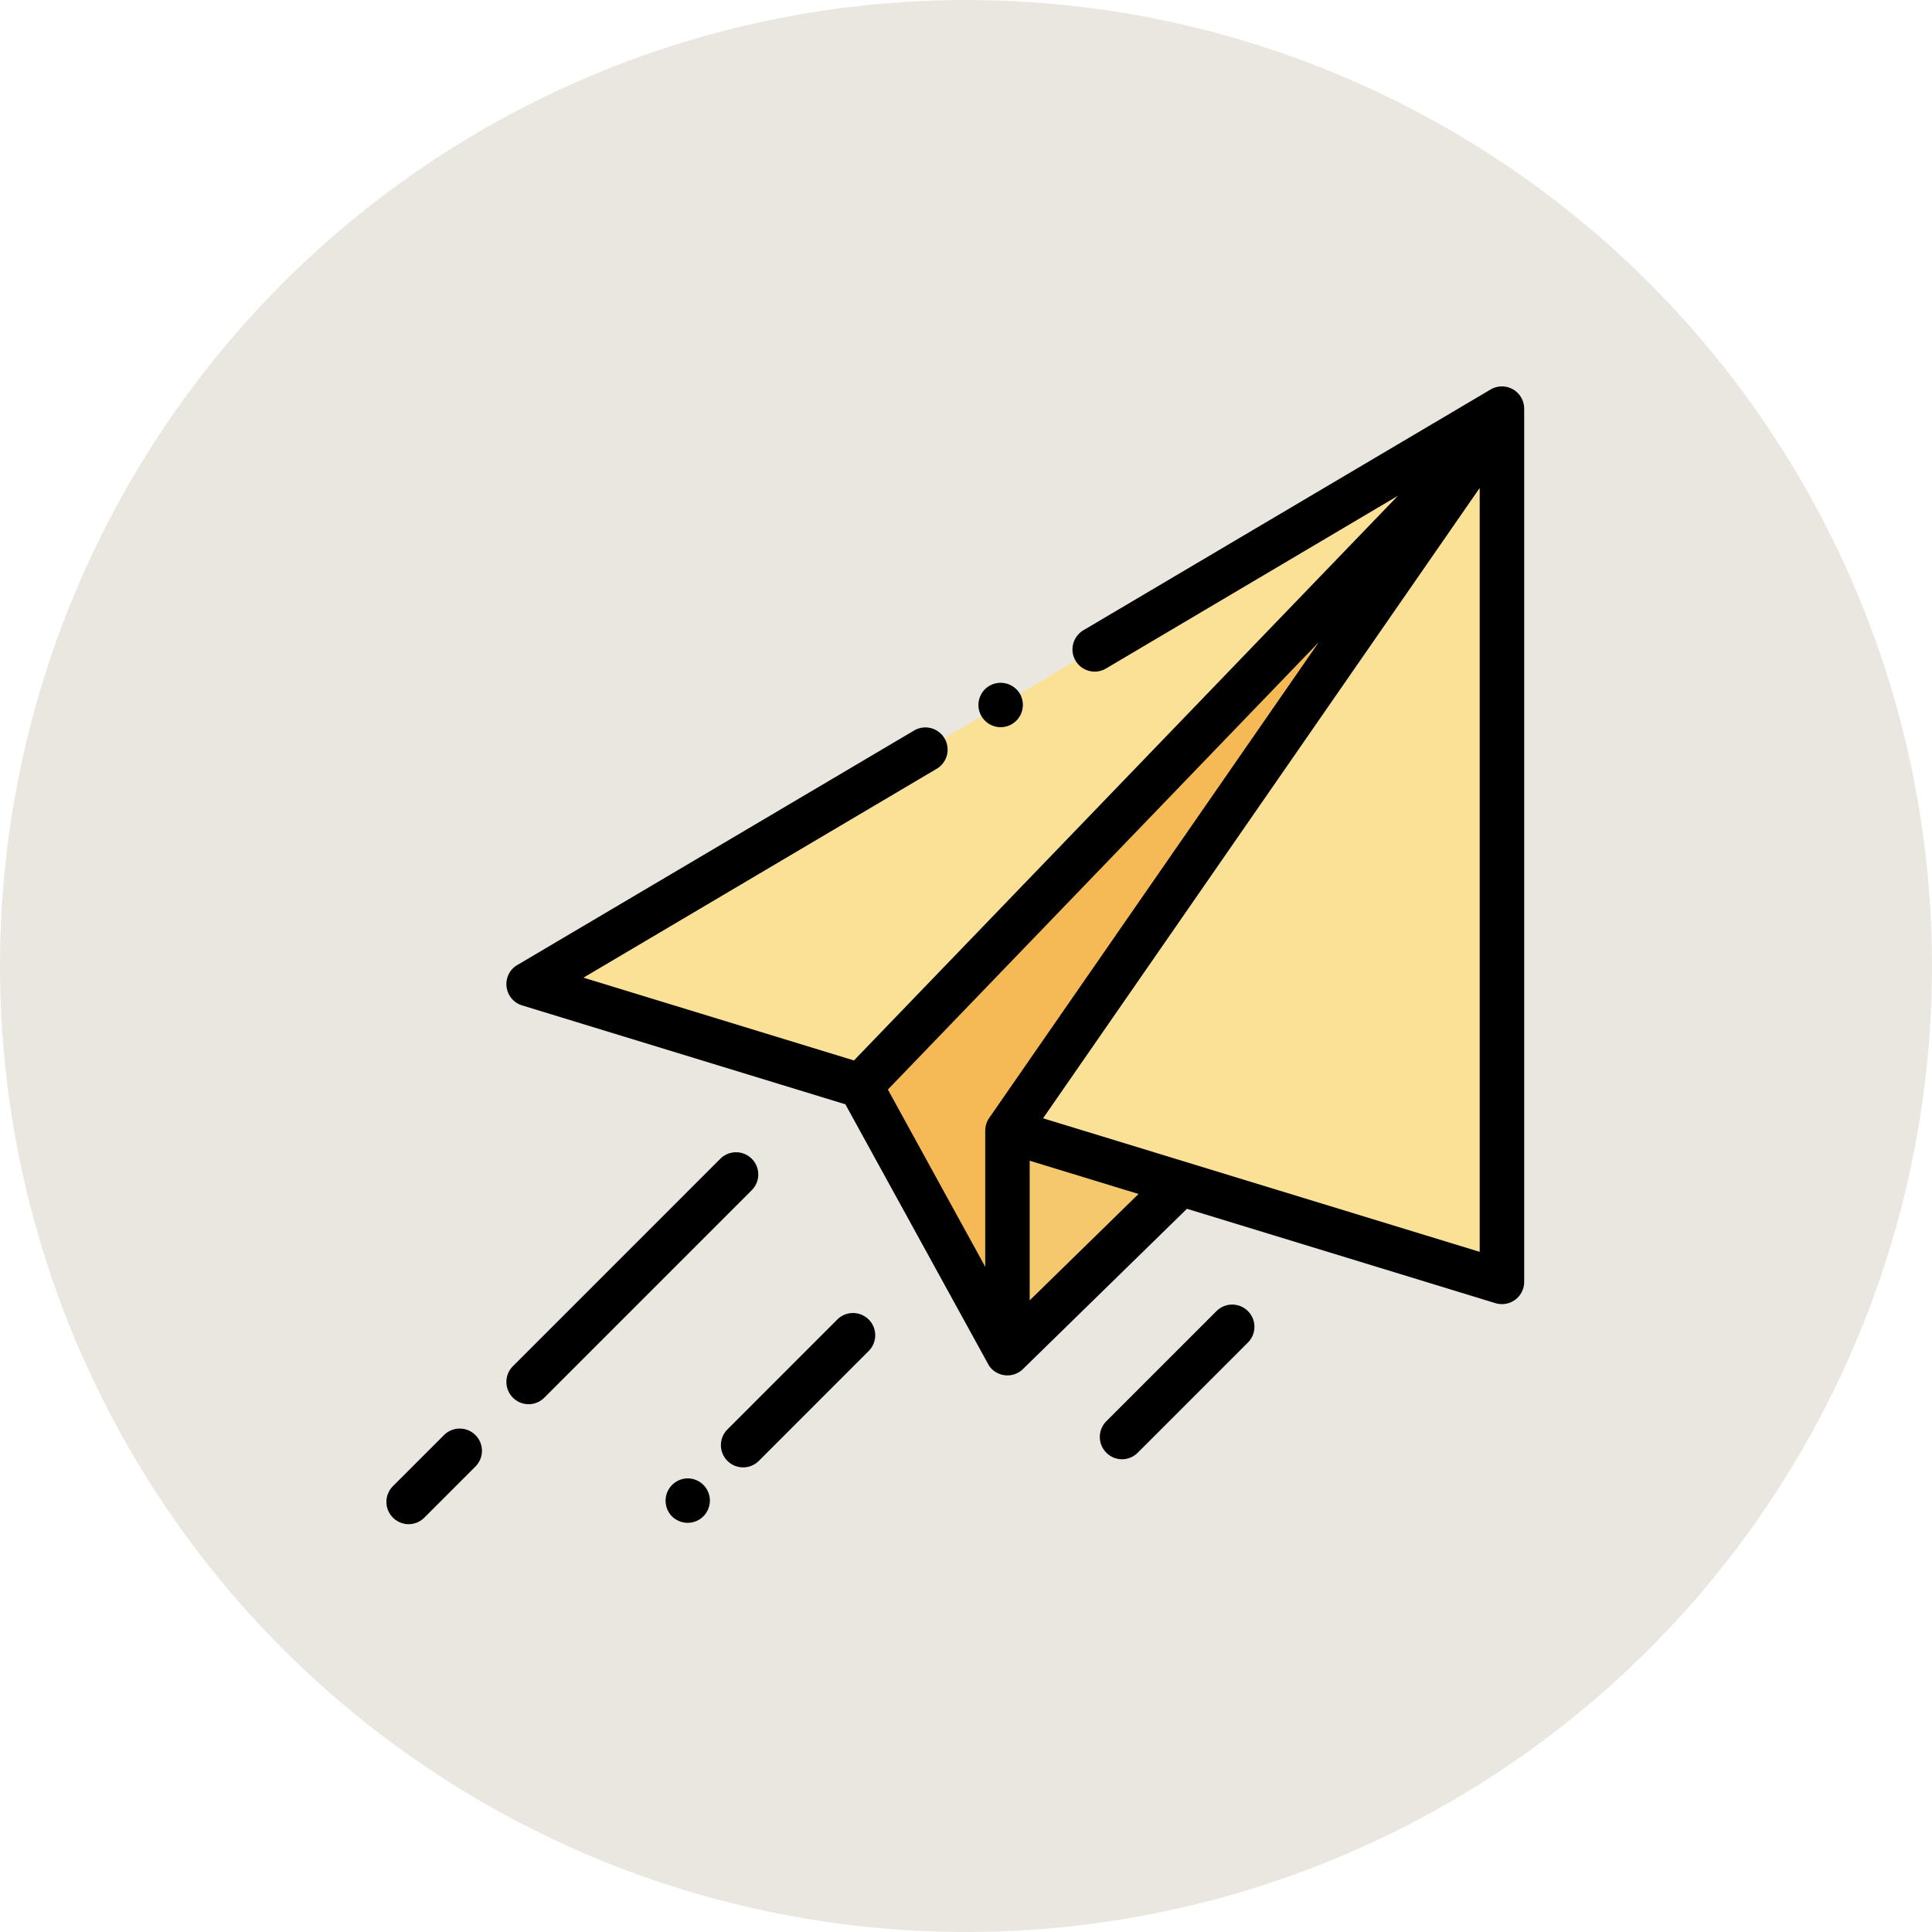 <svg xmlns="http://www.w3.org/2000/svg" height="90" width="90"><circle cx="45" cy="45" r="45" fill="#e9e7df"/><path d="M69.585 19.967L46.93 52.67v10.366l7.796-7.62-3.98-7.432" fill="#f5c86e"/><path d="M39.687 50.454l-15.062-4.608 45.34-26.81v40.682l-22.67-6.936" fill="#fae196"/><path d="M46.93 63.036l-6.846-12.46 29.5-30.61L47.567 51.75z" fill="#f5b955"/><g fill="#000"><path d="M70.478 18.136c-.323-.185-.72-.18-1.04.008L50.468 29.36c-.492.3-.655.926-.364 1.418s.926.655 1.418.364l13.6-8.048L39.78 49.4l-12.6-3.857 16.455-9.73c.492-.292.655-.926.364-1.418s-.926-.655-1.418-.364L24.098 44.955c-.353.2-.55.606-.5 1.014s.333.748.725.867l15.058 4.607 6.663 12.124c.1.185.277.336.484.423a1.04 1.04 0 0 0 .401.081c.265 0 .526-.102.724-.295l7.64-7.466 14.37 4.396a1.04 1.04 0 0 0 .919-.158c.264-.195.42-.504.42-.832v-40.68a1.04 1.04 0 0 0-.522-.9zm-9.044 11.78L46.08 52.08c-.12.173-.184.378-.184.6v6.332l-4.536-8.257zm-13.467 30.66V54.07l5.07 1.55zm.623-8.482L68.93 22.73v35.586zM35.02 53.98c-.404-.404-1.06-.404-1.464 0l-9.663 9.664c-.404.404-.404 1.06 0 1.464a1.03 1.03 0 0 0 1.464 0l9.663-9.664c.404-.404.404-1.06 0-1.464zM20.684 66.852l-2.38 2.38c-.404.404-.404 1.06 0 1.464a1.03 1.03 0 0 0 1.464 0l2.38-2.38c.404-.404.404-1.06 0-1.464s-1.06-.404-1.464 0zm11.35 2.017a1.04 1.04 0 0 0-.732 1.767c.193.192.46.303.732.303a1.04 1.04 0 0 0 .732-.303 1.05 1.05 0 0 0 .303-.732 1.04 1.04 0 0 0-.303-.732c-.192-.192-.46-.303-.732-.303zm6.97-7.4l-5.118 5.12c-.404.404-.404 1.06 0 1.464a1.03 1.03 0 0 0 .732.303c.265 0 .53-.102.732-.303l5.118-5.12c.404-.404.404-1.06 0-1.464s-1.06-.404-1.464 0zm17.665-.393l-5.132 5.132c-.404.404-.404 1.06 0 1.464a1.03 1.03 0 0 0 1.464 0l5.132-5.132c.404-.404.404-1.06 0-1.464s-1.06-.404-1.464 0zm-10.055-27.2a1.04 1.04 0 0 0 1.035-1.034c0-.273-.1-.54-.303-.733a1.04 1.04 0 0 0-1.464 0c-.192.192-.303.46-.303.733a1.04 1.04 0 0 0 1.035 1.034z"/></g></svg>